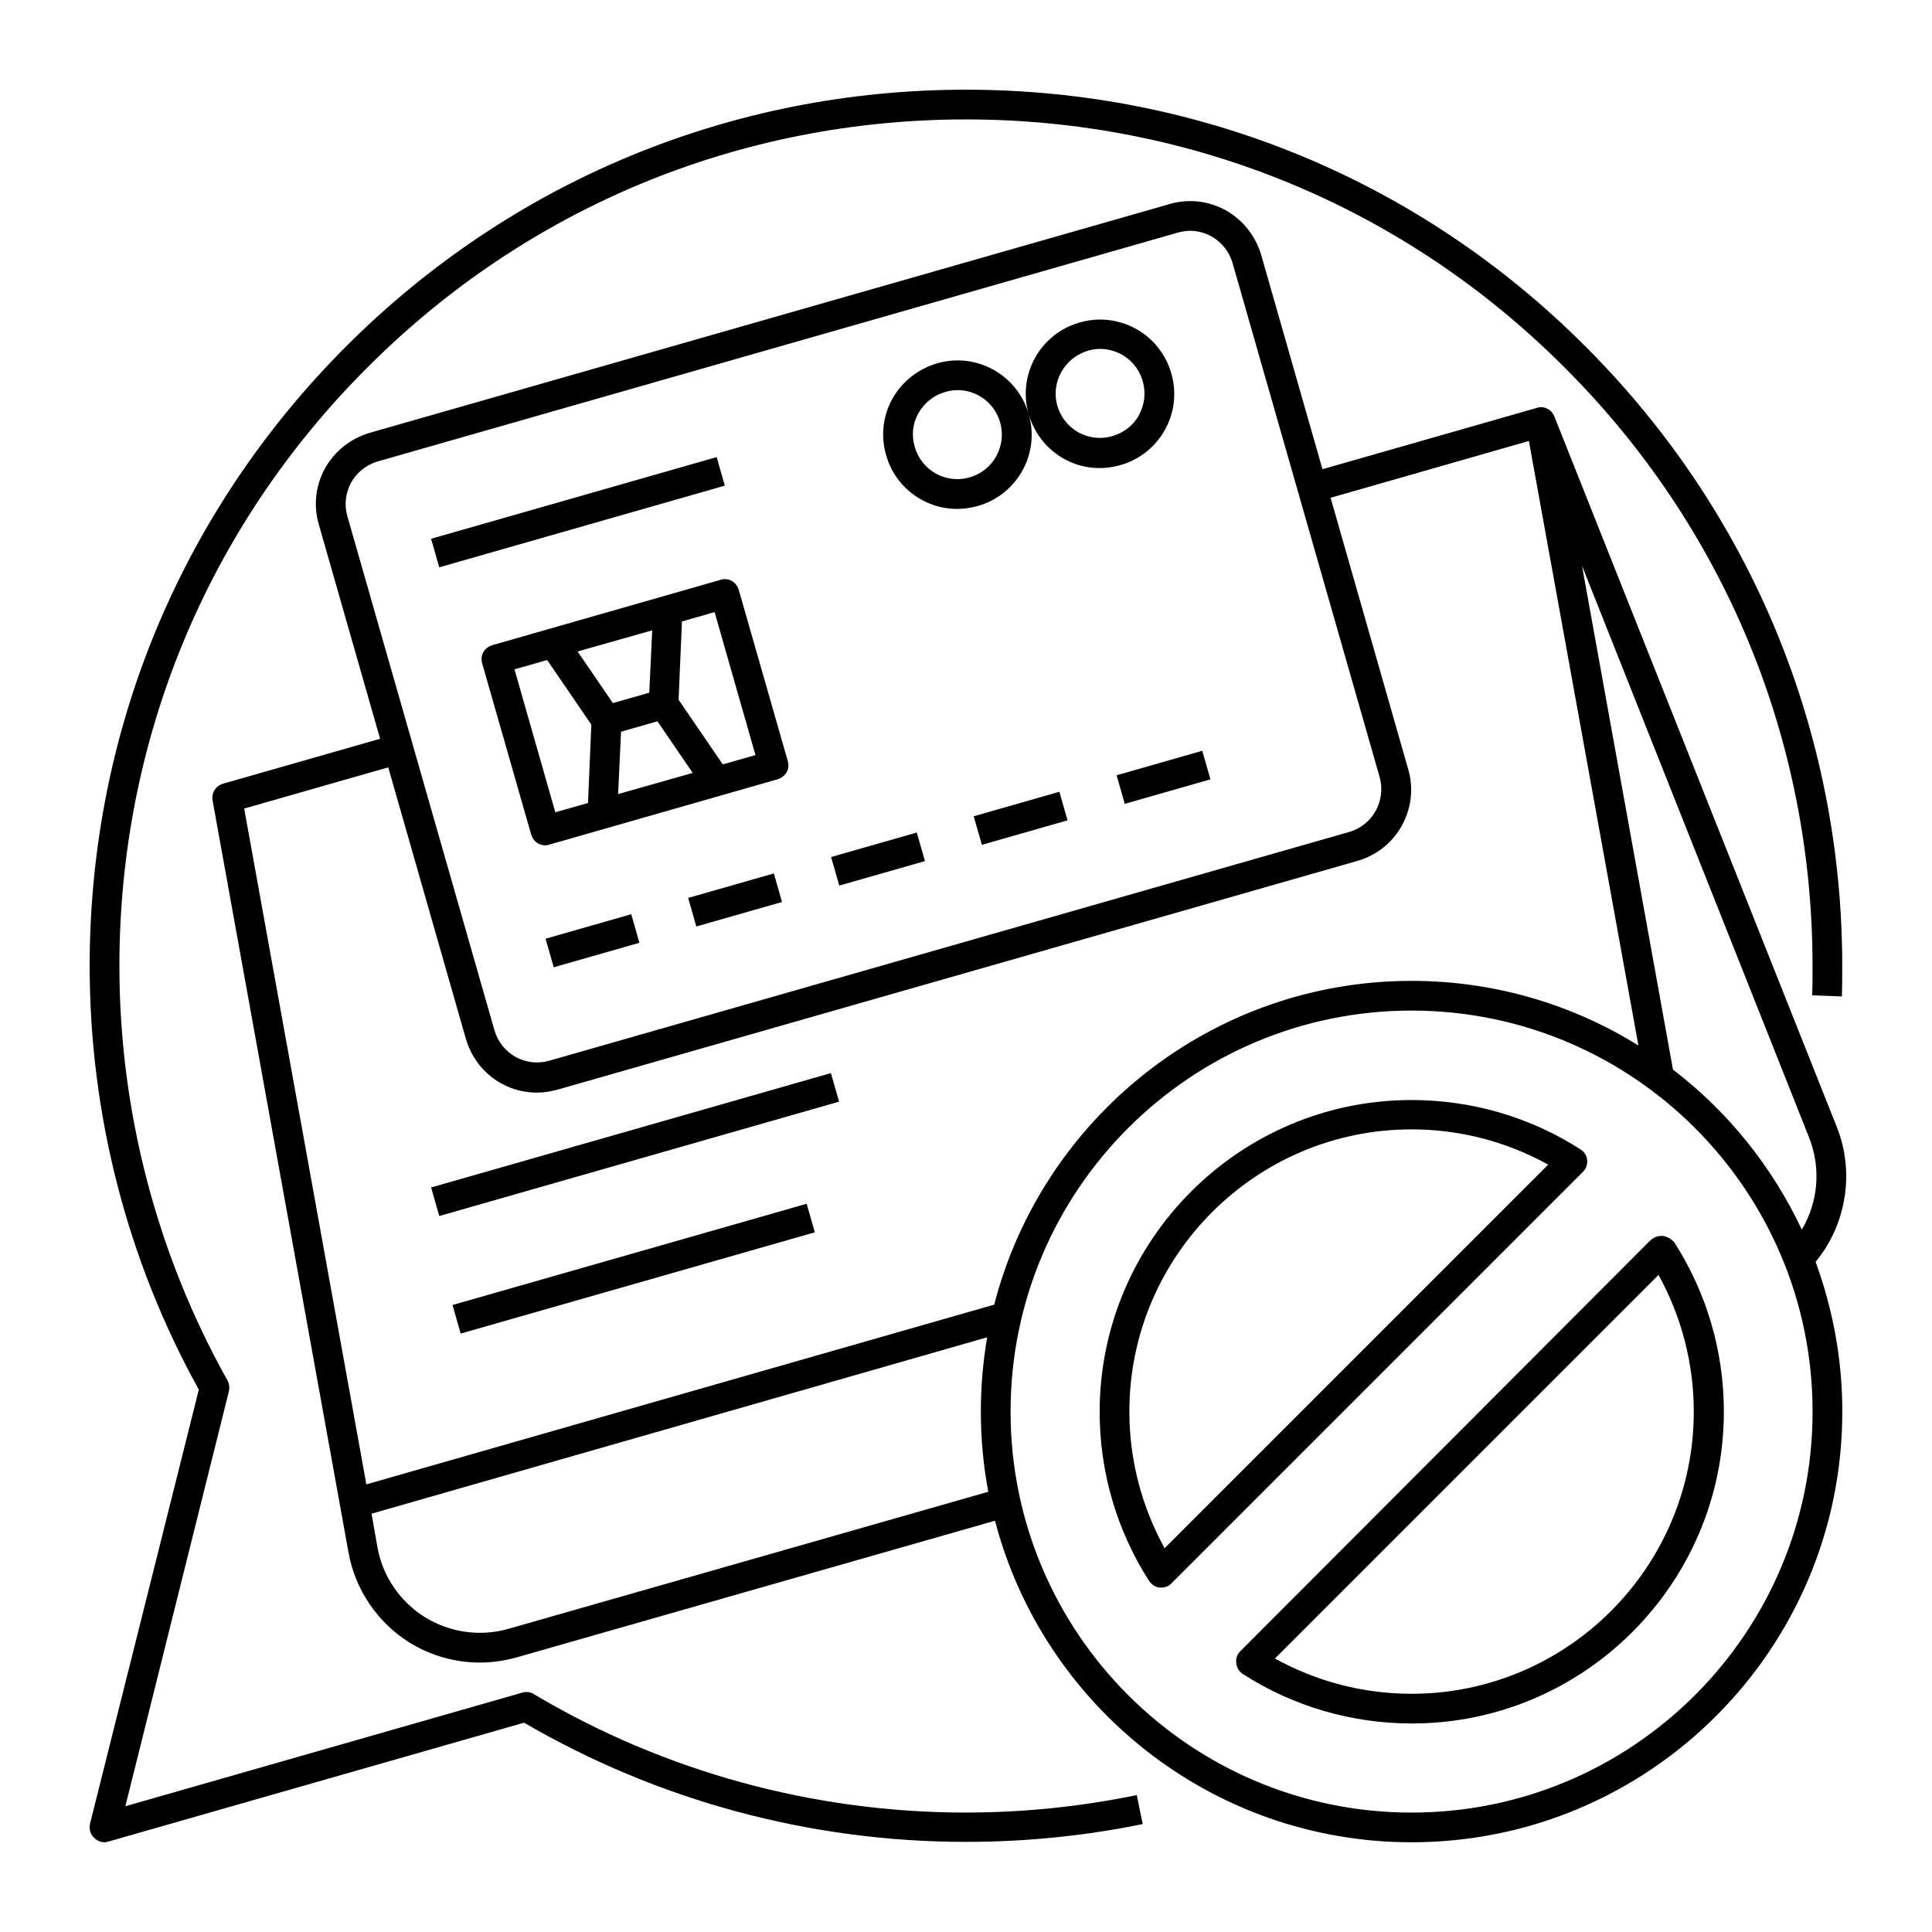 <?xml version="1.0" encoding="UTF-8"?>
<!-- Uploaded to: ICON Repo, www.iconrepo.com, Generator: ICON Repo Mixer Tools -->
<svg fill="#000000" width="800px" height="800px" version="1.1" viewBox="144 144 512 512" xmlns="http://www.w3.org/2000/svg">
 <g>
  <path d="m388.19 276.41c2.953 1.672 6.199 2.461 9.543 2.461 1.77 0 3.641-0.297 5.41-0.789 10.43-2.953 16.531-13.875 13.48-24.305 1.477 5.019 4.723 9.25 9.348 11.809 2.953 1.672 6.199 2.461 9.543 2.461 1.77 0 3.641-0.297 5.41-0.789 10.43-2.953 16.531-13.875 13.48-24.305-2.953-10.43-13.875-16.531-24.305-13.48-10.43 2.953-16.531 13.875-13.48 24.305-2.953-10.43-13.875-16.531-24.305-13.48-5.019 1.477-9.25 4.82-11.809 9.348-2.559 4.625-3.148 9.938-1.672 14.957 1.383 5.019 4.731 9.25 9.355 11.809zm44.082-39.457c1.082-0.297 2.164-0.492 3.246-0.492 5.117 0 9.84 3.344 11.316 8.562 0.887 3.051 0.492 6.199-0.984 8.953-1.477 2.754-4.035 4.723-7.086 5.609s-6.199 0.492-8.953-0.984c-2.754-1.574-4.723-4.035-5.609-7.086-1.77-6.199 1.871-12.691 8.07-14.562zm-44.871 16.531c1.574-2.754 4.035-4.723 7.086-5.609 1.082-0.297 2.164-0.492 3.246-0.492 5.117 0 9.84 3.344 11.316 8.562 1.77 6.297-1.871 12.793-8.07 14.562-3.051 0.887-6.199 0.492-8.953-0.984-2.754-1.574-4.723-4.035-5.609-7.086-0.883-3.051-0.59-6.199 0.984-8.953z"/>
  <path d="m258.24 286.78 75.68-21.648 2.164 7.566-75.68 21.648z"/>
  <path d="m288.51 368.02c0.395 0 0.688-0.098 1.082-0.195l60.516-17.32c0.984-0.297 1.871-0.984 2.363-1.871 0.492-0.887 0.59-1.969 0.297-2.953l-12.988-45.363c-0.59-2.066-2.754-3.344-4.82-2.656l-60.516 17.32c-0.984 0.297-1.871 0.984-2.363 1.871-0.492 0.887-0.59 1.969-0.297 2.953l12.988 45.363c0.492 1.77 2.066 2.852 3.738 2.852zm27.551-40.445-9.645 2.754-9.348-13.676 19.777-5.609zm-7.477 10.332 9.645-2.754 9.348 13.676-19.777 5.609zm35.621 6.199-8.66 2.461-11.711-17.121 0.887-20.762 8.66-2.461zm-55.203-25.188 11.711 17.121-0.887 20.762-8.66 2.461-10.824-37.883z"/>
  <path d="m288.58 392.77 22.707-6.492 2.164 7.57-22.707 6.492z"/>
  <path d="m326.37 381.96 22.707-6.492 2.164 7.57-22.707 6.492z"/>
  <path d="m364.25 371.12 22.707-6.492 2.164 7.57-22.707 6.492z"/>
  <path d="m402.04 360.32 22.707-6.492 2.164 7.57-22.707 6.492z"/>
  <path d="m439.91 349.46 22.703-6.496 2.164 7.566-22.703 6.496z"/>
  <path d="m258.25 458.69 105.95-30.309 2.164 7.566-105.95 30.309z"/>
  <path d="m263.92 489.84 93.855-26.832 2.164 7.57-93.855 26.832z"/>
  <path d="m400 624.35c-40.344 0-80-10.824-114.54-31.391-0.887-0.59-2.066-0.688-3.051-0.395l-105.19 30.113 27.453-110.01c0.195-0.984 0.098-1.969-0.395-2.856-18.691-33.355-28.633-71.34-28.633-109.81 0-59.926 23.32-116.31 65.73-158.62 42.312-42.414 98.699-65.734 158.62-65.734s116.31 23.32 158.62 65.73c42.41 42.312 65.73 98.699 65.73 158.62 0 2.559 0 5.215-0.098 7.773l7.871 0.297c0.098-2.656 0.098-5.312 0.098-7.969 0-61.992-24.109-120.34-67.996-164.23-43.883-43.988-102.23-68.098-164.23-68.098s-120.34 24.109-164.23 67.996-67.996 102.24-67.996 164.23c0 39.262 9.938 78.031 28.93 112.27l-28.832 115.03c-0.297 1.379 0.098 2.856 1.082 3.738 0.789 0.785 1.773 1.18 2.758 1.18 0.395 0 0.688-0.098 1.082-0.195l110.11-31.488c35.426 20.664 75.867 31.586 117.1 31.586 15.742 0 31.488-1.574 46.84-4.723l-1.574-7.676c-14.863 3.051-30.016 4.625-45.266 4.625z"/>
  <path d="m630.75 442.61-74.785-188.14c-0.297-0.789-0.887-1.574-1.574-1.969-0.984-0.59-2.066-0.789-3.148-0.395l-56.777 16.238-16.234-56.777c-1.477-5.019-4.82-9.25-9.348-11.809-4.625-2.559-9.938-3.148-14.957-1.672l-211.95 60.613c-5.019 1.477-9.25 4.82-11.809 9.348-2.559 4.625-3.148 9.938-1.672 14.957l16.234 56.777-41.625 11.906c-1.969 0.59-3.148 2.461-2.754 4.527l36.016 199.26c1.77 9.84 7.676 18.5 16.137 23.812 5.707 3.543 12.203 5.312 18.695 5.312 3.246 0 6.496-0.492 9.742-1.379l126.74-36.211c12.793 49.004 57.465 85.215 110.41 85.215 62.977 0 114.14-51.168 114.14-114.14 0-13.973-2.559-27.355-7.086-39.656 8.168-9.938 10.434-23.711 5.609-35.816zm-7.281 2.953c3.148 8.07 2.363 17.023-1.969 24.305-7.871-16.727-19.582-31.293-34.145-42.41l-24.109-133.53zm-386.42-173.68c1.574-2.754 4.035-4.723 7.086-5.609l211.95-60.617c1.082-0.297 2.164-0.492 3.246-0.492 1.969 0 3.938 0.492 5.707 1.477 2.754 1.574 4.723 4.035 5.609 7.086l38.965 136.19c1.77 6.297-1.871 12.793-8.07 14.562l-211.95 60.613c-3.051 0.887-6.199 0.492-8.953-0.984-2.754-1.574-4.723-4.035-5.609-7.086l-38.965-136.18c-0.883-3.051-0.492-6.199 0.984-8.953zm-28.34 86.395 38.18-10.922 20.566 71.93c1.477 5.019 4.723 9.25 9.348 11.809 2.953 1.672 6.199 2.461 9.543 2.461 1.77 0 3.641-0.297 5.41-0.789l211.95-60.613c10.43-2.953 16.531-13.875 13.48-24.305l-20.566-71.93 52.547-15.055 29.027 160.2c-17.41-10.828-38.074-17.125-60.117-17.125-53.137 0-97.91 36.508-110.6 85.805l-166.39 47.629zm70.062 217.37c-7.477 2.164-15.547 0.984-22.141-3.051-6.594-4.133-11.219-10.824-12.594-18.5l-1.574-8.953 163.14-46.742c-1.082 6.394-1.672 12.988-1.672 19.68 0 7.281 0.688 14.367 1.969 21.254zm239.31 48.707c-58.648 0-106.27-47.625-106.27-106.27s47.625-106.27 106.27-106.27 106.27 47.625 106.27 106.27-47.625 106.27-106.27 106.27z"/>
  <path d="m564.62 451.46c-0.098-1.18-0.789-2.262-1.77-2.856-13.285-8.562-28.832-13.086-44.773-13.086-45.559 0-82.656 37.098-82.656 82.656 0 15.941 4.527 31.391 13.086 44.773 0.688 0.984 1.672 1.672 2.856 1.77h0.395c1.082 0 2.066-0.395 2.754-1.18l108.83-108.83c0.984-0.883 1.375-2.062 1.277-3.246zm-111.98 102.83c-6.102-11.02-9.348-23.52-9.348-36.211 0-41.23 33.555-74.785 74.785-74.785 12.793 0 25.191 3.246 36.211 9.348z"/>
  <path d="m584.7 471.54c-1.18-0.098-2.363 0.297-3.246 1.082l-108.73 108.93c-0.887 0.887-1.277 2.066-1.082 3.246 0.098 1.18 0.789 2.262 1.77 2.856 13.285 8.562 28.832 13.086 44.773 13.086 45.559 0 82.656-37.098 82.656-82.656 0-15.941-4.527-31.391-13.086-44.773-0.785-0.98-1.871-1.574-3.051-1.77zm-66.617 121.33c-12.793 0-25.191-3.246-36.211-9.348l101.65-101.65c6.102 11.02 9.348 23.52 9.348 36.211 0 41.23-33.555 74.785-74.785 74.785z"/>
 </g>
</svg>